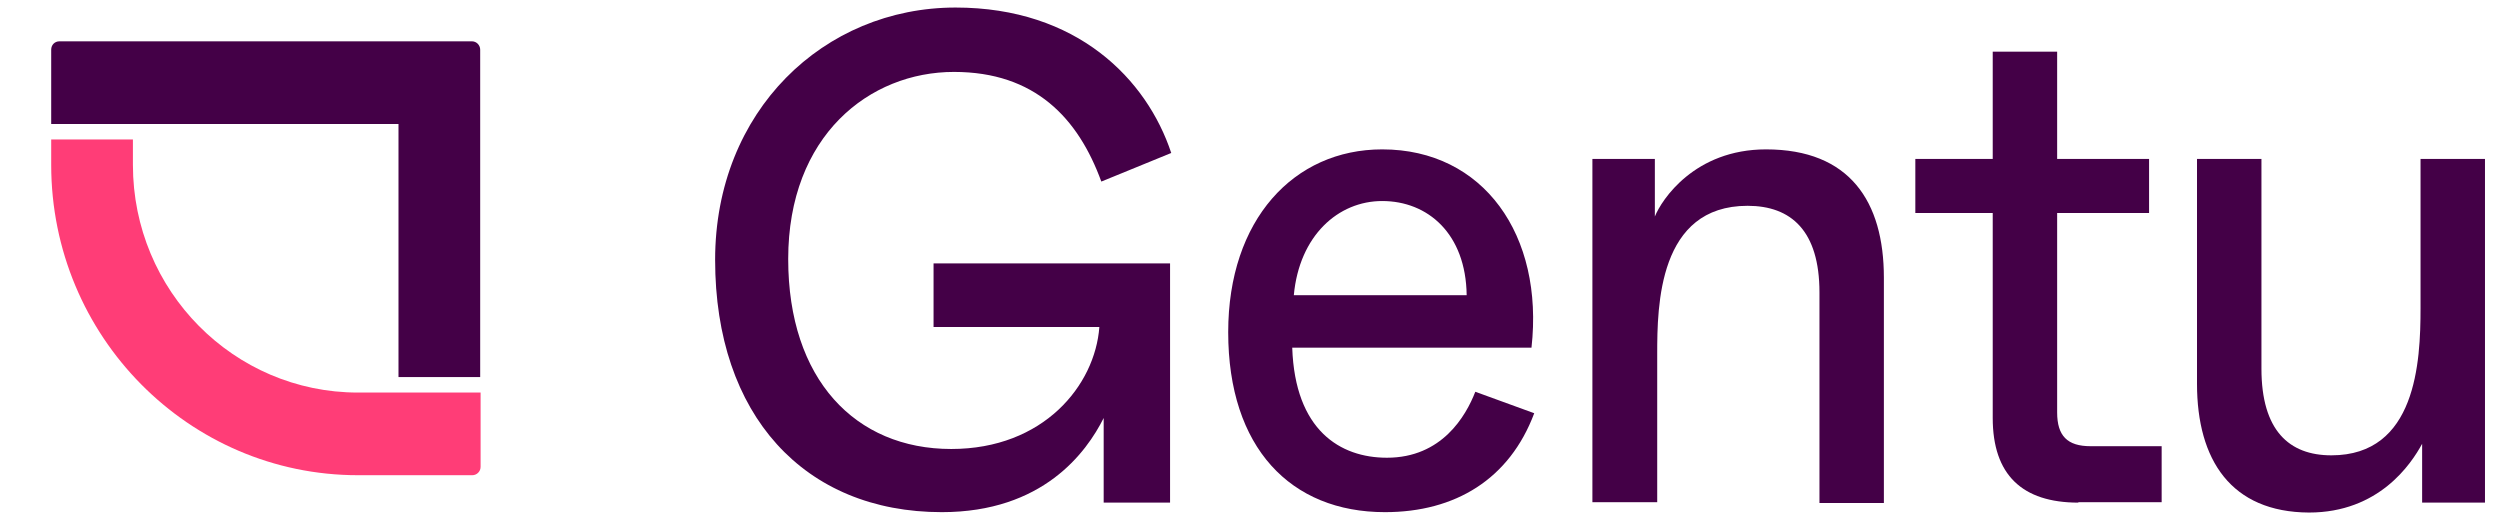 <svg xmlns="http://www.w3.org/2000/svg" width="121" height="25" viewBox="0 0 121 25" fill="none"><g clip-path="url(#clip0_233_5566)"><g clip-path="url(#clip1_233_5566)"><path d="M2.478 2.404V6H19.287V18.25H23.241V2.404C23.241 2.192 23.07 2 22.842 2H2.877C2.649 2 2.478 2.173 2.478 2.404Z" fill="#440047"></path><path d="M17.328 19C11.319 19 6.433 14.077 6.433 7.981V6.75H2.478V7.981C2.478 16.269 9.133 23 17.328 23H22.861C23.07 23 23.261 22.827 23.261 22.596V19H17.328Z" fill="#FF3D77"></path><path d="M34.612 12.577C34.612 5.365 39.879 0.365 46.249 0.365C52.144 0.365 55.509 3.846 56.688 7.404L53.304 8.788C52.182 5.711 50.09 3.481 46.173 3.481C42.085 3.481 38.149 6.558 38.149 12.538C38.149 18.365 41.4 21.731 46.04 21.731C50.508 21.731 52.999 18.654 53.209 15.827H45.184V12.75H56.631V24.327H53.418V20.231C52.581 21.904 50.47 24.788 45.584 24.788C38.928 24.788 34.612 20.096 34.612 12.577Z" fill="#440047"></path><path d="M59.445 16.077C59.445 10.634 62.621 7.23 66.899 7.23C71.805 7.23 74.733 11.384 74.124 16.827H62.544C62.678 20.827 64.864 22.154 67.127 22.154C69.789 22.154 70.949 20.134 71.405 18.961L74.257 20C73.06 23.192 70.436 24.788 67.032 24.788C62.468 24.788 59.445 21.673 59.445 16.077ZM70.987 14.288C70.949 11.307 69.105 9.73 66.899 9.73C64.769 9.73 62.887 11.403 62.621 14.288H70.987Z" fill="#440047"></path><path d="M77.072 24.327V7.692H80.095V10.48C80.418 9.673 82.016 7.23 85.476 7.23C89.526 7.23 91.18 9.75 91.18 13.442V24.346H88.062V14.153C88.062 11.173 86.693 9.961 84.582 9.961C80.266 9.961 80.209 14.788 80.209 17.134V24.307H77.072V24.327Z" fill="#440047"></path><path d="M100.593 24.327C97.874 24.327 96.448 22.981 96.448 20.231V10.308H92.702V7.692H96.448V2.5H99.566V7.692H104.015V10.308H99.566V19.962C99.566 21.096 100.06 21.596 101.182 21.596H104.624V24.308H100.593V24.327Z" fill="#440047"></path><path d="M106.335 18.576V7.692H109.454V17.846C109.454 20.826 110.785 22.038 112.838 22.038C116.945 22.038 117.154 17.519 117.154 14.923V7.692H120.273V24.326H117.231V21.48C116.698 22.461 115.139 24.807 111.754 24.807C107.989 24.788 106.335 22.269 106.335 18.576Z" fill="#440047"></path></g></g><defs><clipPath id="clip0_233_5566"><rect width="120.312" height="25" fill="white" transform="translate(0.5)"></rect></clipPath><clipPath id="clip1_233_5566"><rect width="120.312" height="25" fill="white" transform="translate(0.5)"></rect></clipPath></defs></svg>
